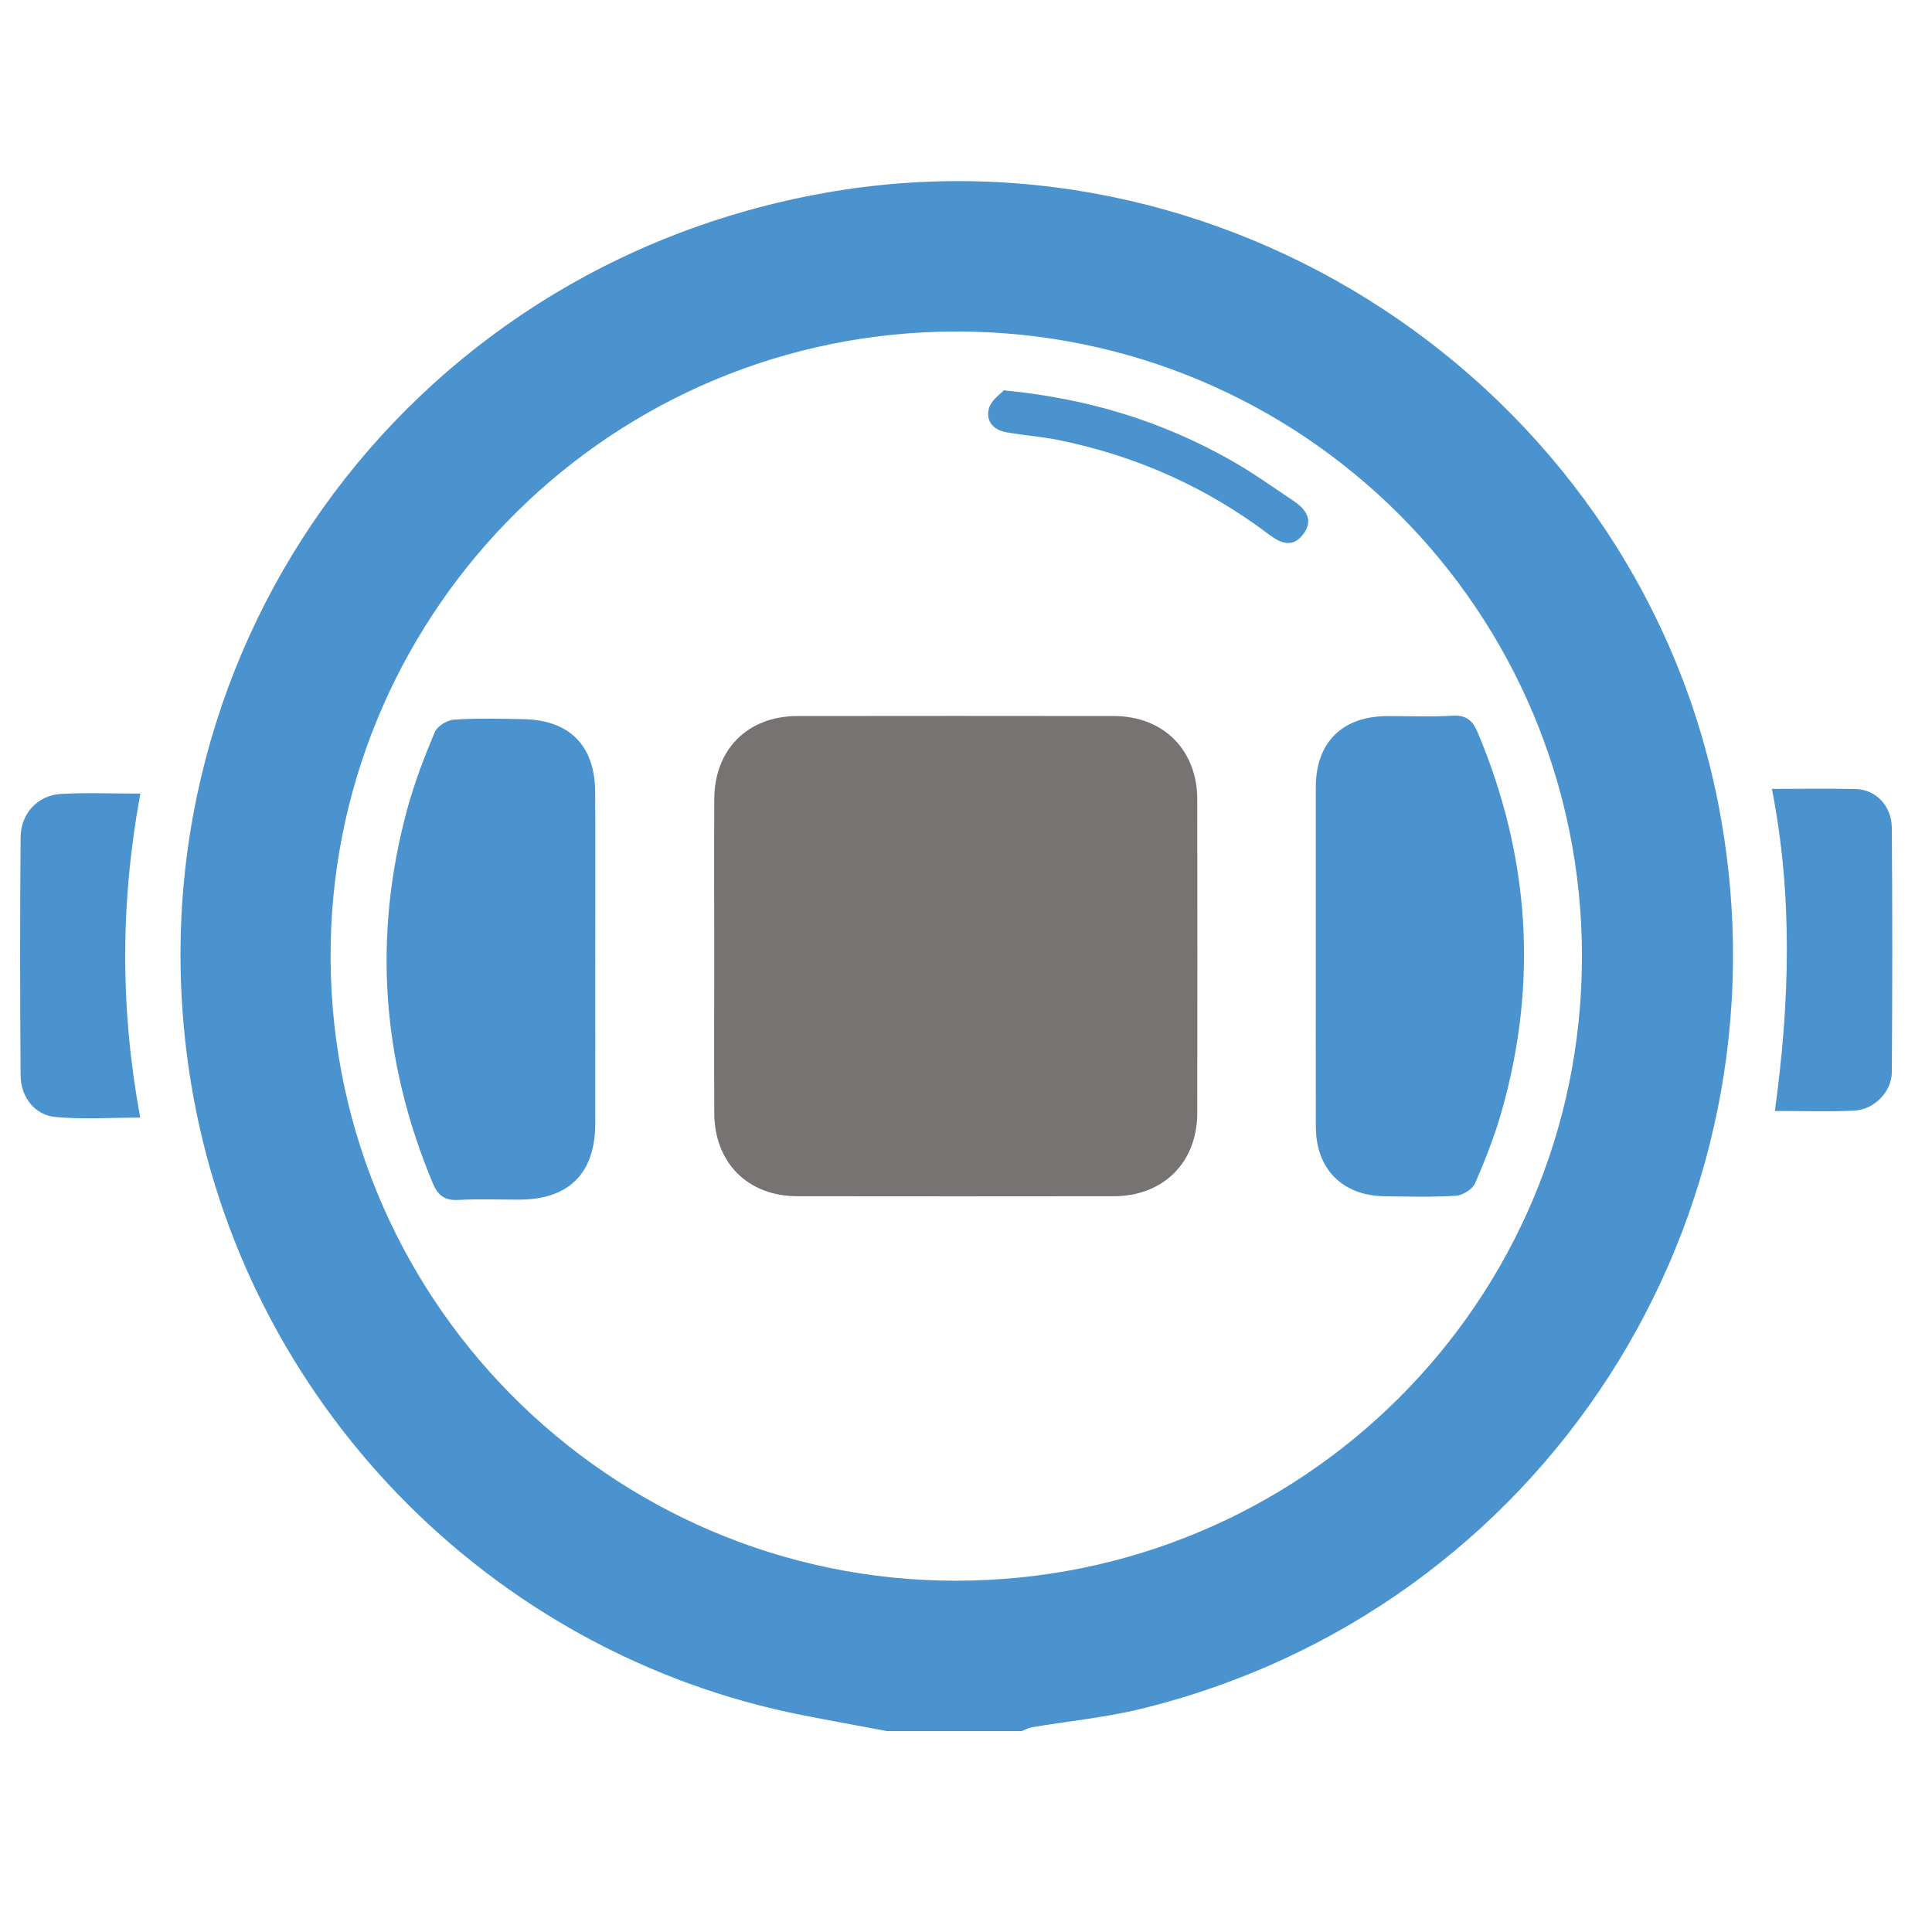 <svg width="102.05" height="102.05" viewBox="-1 0 96 78" fill="none" xmlns="http://www.w3.org/2000/svg" style="">
<path d="M43.058 77.016C41.684 76.756 40.307 76.507 38.935 76.238C23.303 73.182 11.099 60.604 8.5 44.868C5.029 23.863 18.93 4.318 39.996 0.583C60.576 -3.067 80.648 10.81 84.452 31.319C88.203 51.537 75.631 71.053 55.683 75.915C53.917 76.346 52.09 76.521 50.292 76.823C50.109 76.854 49.937 76.951 49.76 77.019H43.058V77.016ZM77.608 38.545C77.608 21.354 63.752 7.492 46.567 7.473C29.454 7.455 15.76 21.189 15.433 37.866C15.09 55.406 29.285 69.549 46.496 69.545C63.699 69.541 77.606 55.695 77.606 38.543L77.608 38.545Z" fill="#4B93CF"></path>
<path d="M5.974 30.435C4.974 35.86 4.972 41.148 5.968 46.534C4.489 46.534 3.113 46.63 1.758 46.504C0.725 46.408 0.033 45.518 0.024 44.435C-0.006 40.491 -0.01 36.545 0.024 32.599C0.035 31.408 0.886 30.512 2.04 30.449C3.282 30.38 4.529 30.433 5.978 30.433L5.974 30.435Z" fill="#4B93CF"></path>
<path d="M87.193 46.203C87.935 40.79 88.087 35.517 87.045 30.199C88.439 30.199 89.82 30.175 91.202 30.207C92.204 30.23 92.996 31.036 93.004 32.144C93.035 36.188 93.033 40.233 93.004 44.277C92.996 45.267 92.115 46.144 91.113 46.189C89.837 46.246 88.556 46.203 87.195 46.203H87.193Z" fill="#4B93CF"></path>
<path d="M34.489 38.506C34.489 35.907 34.479 33.308 34.491 30.709C34.503 28.234 36.155 26.582 38.624 26.58C43.867 26.574 49.109 26.572 54.352 26.58C56.804 26.584 58.487 28.263 58.491 30.715C58.499 35.913 58.499 41.111 58.491 46.309C58.487 48.762 56.804 50.436 54.346 50.44C49.103 50.446 43.861 50.448 38.618 50.44C36.153 50.436 34.503 48.78 34.491 46.303C34.479 43.704 34.489 41.105 34.489 38.506Z" fill="#777373"></path>
<path d="M28.578 38.636C28.578 41.369 28.582 44.102 28.578 46.837C28.574 49.292 27.272 50.598 24.827 50.609C23.813 50.613 22.795 50.566 21.785 50.625C21.098 50.663 20.763 50.41 20.501 49.784C17.965 43.722 17.516 37.523 19.241 31.187C19.595 29.892 20.08 28.626 20.599 27.387C20.723 27.088 21.21 26.783 21.549 26.759C22.694 26.682 23.848 26.714 24.996 26.735C27.288 26.771 28.558 28.039 28.574 30.337C28.592 33.105 28.578 35.873 28.578 38.638V38.636Z" fill="#4B93CF"></path>
<path d="M64.382 38.504C64.382 35.704 64.378 32.904 64.382 30.104C64.386 27.893 65.693 26.596 67.918 26.582C68.999 26.576 70.084 26.631 71.163 26.564C71.866 26.519 72.177 26.802 72.433 27.411C75.005 33.54 75.436 39.8 73.624 46.195C73.276 47.422 72.807 48.621 72.299 49.792C72.171 50.088 71.689 50.393 71.352 50.416C70.173 50.491 68.987 50.456 67.804 50.442C65.713 50.416 64.39 49.093 64.384 47.01C64.374 44.175 64.382 41.341 64.382 38.508V38.504Z" fill="#4B93CF"></path>
<path d="M48.878 10.395C53.117 10.804 56.797 11.958 60.214 13.9C61.269 14.5 62.261 15.211 63.269 15.886C63.892 16.304 64.299 16.849 63.742 17.566C63.224 18.233 62.635 17.997 62.061 17.564C58.944 15.203 55.453 13.655 51.625 12.87C50.768 12.696 49.888 12.635 49.024 12.484C48.354 12.368 47.953 11.913 48.148 11.265C48.266 10.873 48.713 10.578 48.878 10.393V10.395Z" fill="#4B93CF"></path>
</svg>
